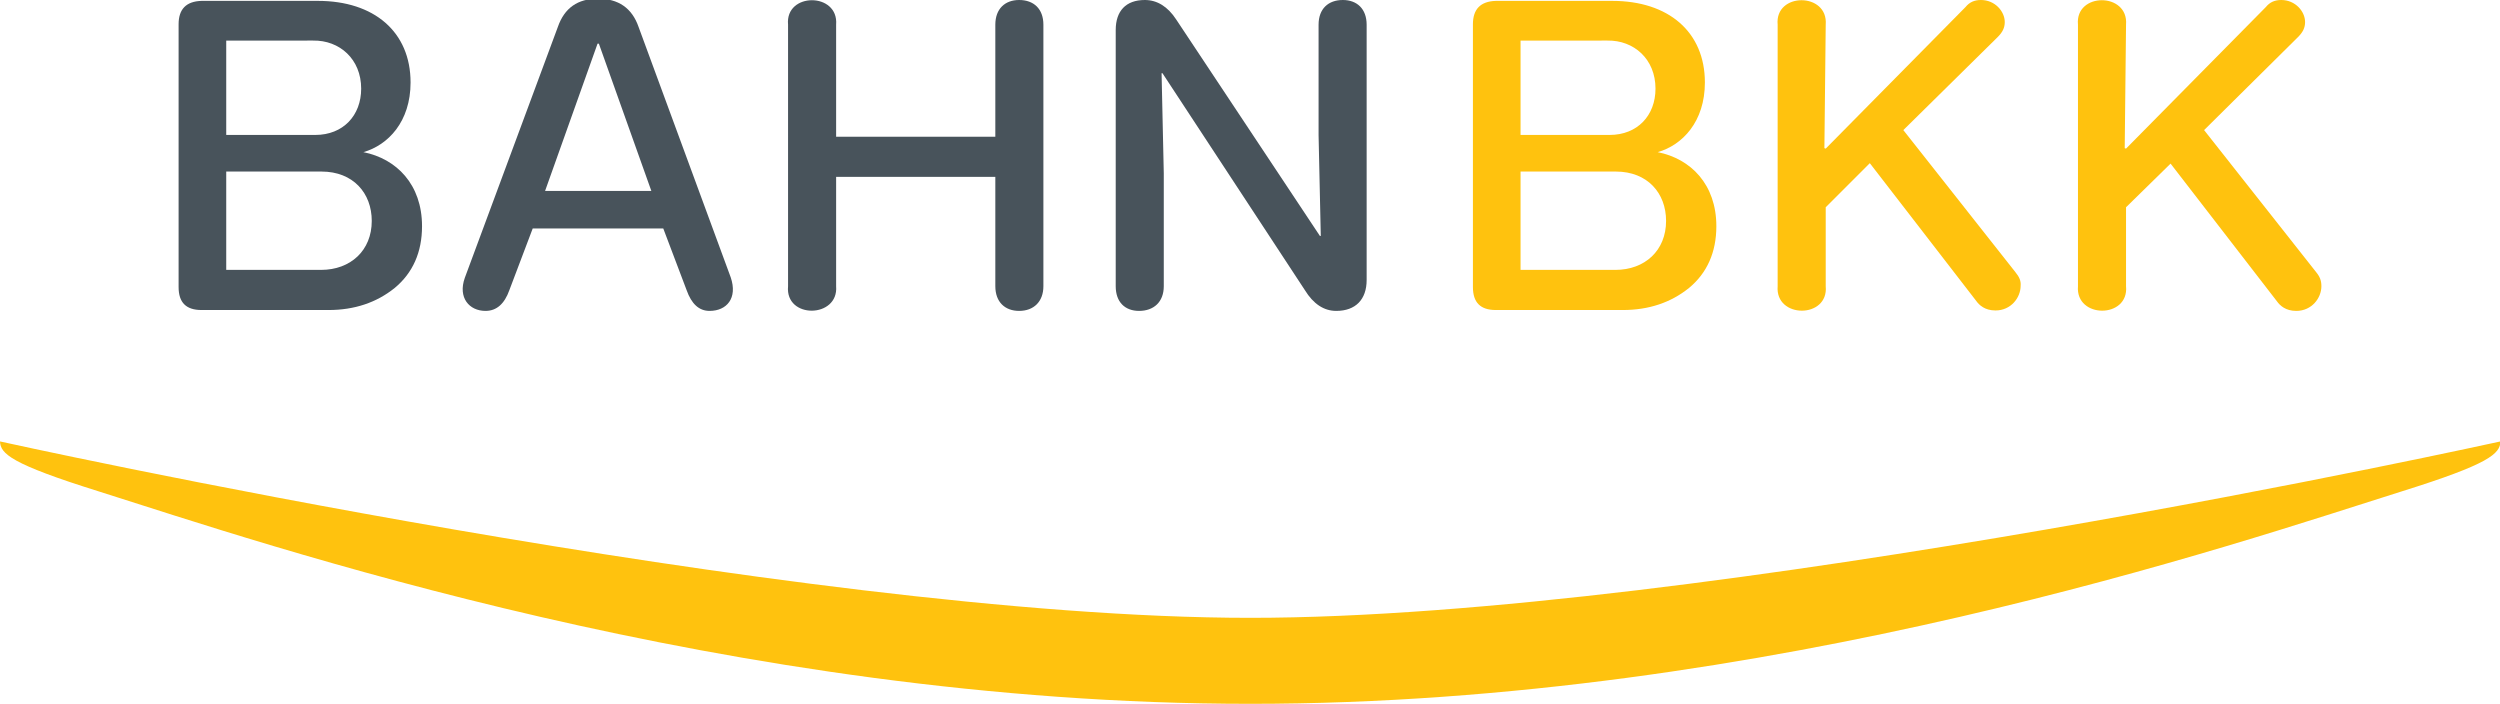 <svg xmlns="http://www.w3.org/2000/svg" xmlns:xlink="http://www.w3.org/1999/xlink" id="Ebene_1" x="0px" y="0px" viewBox="0 0 566.9 159.6" style="enable-background:new 0 0 566.9 159.6;" xml:space="preserve"><style type="text/css">	.st0{fill:#48535B;}	.st1{fill:#FFC20E;}</style><g>	<g>		<path class="st0" d="M165.7,62.9c1.6,4.7-0.9,7.6-4.8,7.6c-2.4,0-4.1-1.6-5.2-4.7l-5.3-14h-29.6l-5.3,14c-1.1,3.1-2.9,4.7-5.4,4.7   c-3.7,0-6.3-3-4.7-7.5l21.1-56.9c1.5-4.3,4.5-6.4,9.1-6.4c4.6,0,7.7,2.1,9.2,6.4L165.7,62.9z M135.8,9.9h-0.3l-11.9,33.4h24.1   L135.8,9.9z"></path>		<path class="st0" d="M236.6,5.6v59.3c0,3.5-2.2,5.6-5.5,5.6c-3.2,0-5.4-2-5.4-5.6V40.1h-36.1v24.8c0.6,7.3-11.6,7.5-10.9,0V5.6   c-0.7-7.4,11.5-7.4,10.9,0V31h36.1V5.6c0-3.6,2.2-5.6,5.4-5.6C234.4,0,236.6,2,236.6,5.6z"></path>		<path class="st0" d="M309.9,5.6v57.9c0,4.4-2.5,7-6.9,7c-2.8,0-5.2-1.6-7.1-4.7l-32.3-49.2h-0.2l0.5,22.7v25.6   c0,3.6-2.3,5.6-5.6,5.6c-3.2,0-5.3-2-5.3-5.6V6.8c0-4.3,2.3-6.8,6.6-6.8c2.8,0,5.2,1.5,7.1,4.4l32.6,49.1h0.2l-0.5-22.8V5.6   c0-3.6,2.2-5.6,5.5-5.6C307.7,0,309.9,2,309.9,5.6z"></path>	</g>	<path class="st0" d="M72.1,0.2c12.7,0,21,7,21,18.5c0,8.9-5.1,14.2-10.7,15.8c7.5,1.5,13.3,7.3,13.3,16.8c0,5.9-2.1,10.6-6.2,14  c-4.1,3.3-9.1,5-15,5H45.7c-3.5,0-5.2-1.7-5.2-5.2V5.5c0-3.4,1.7-5.2,5.2-5.3H72.1z M51.3,9.2v21.4h20.2c6.3,0,10.4-4.4,10.4-10.5  c0-6.7-4.9-11-10.9-10.9H51.3z M51.3,38.9v22.3h21.5c6.7,0,11.5-4.4,11.5-11.1c0-6.3-4.2-11.2-11.4-11.2L51.3,38.9L51.3,38.9z"></path></g><g>	<path class="st1" d="M365.6,0.2c12.7,0,21,7,21,18.5c0,8.9-5.1,14.2-10.7,15.8c7.5,1.5,13.3,7.3,13.3,16.8c0,5.9-2.1,10.6-6.2,14  c-4.1,3.3-9.1,5-15,5h-28.8c-3.5,0-5.2-1.7-5.2-5.2V5.5c0-3.4,1.7-5.2,5.2-5.3H365.6z M344.8,9.2v21.4h20.2  c6.3,0,10.4-4.4,10.4-10.5c0-6.7-4.9-11-10.9-10.9H344.8z M344.8,38.9v22.3h21.5c6.7,0,11.5-4.4,11.5-11.1  c0-6.3-4.2-11.2-11.4-11.2L344.8,38.9L344.8,38.9z"></path>	<path class="st1" d="M457,61.7l-25.4-32.2L453,8.4c1.1-1.1,1.6-2.1,1.6-3.4c0-2.4-2.2-5-5.4-5c-1.5,0-2.6,0.5-3.5,1.6l-31.7,32.1  l-0.3-0.1l0.3-28c0.6-7.4-11.6-7.4-10.9,0l0,59.3c-0.6,7.4,11.6,7.4,10.9,0V47L424,37l24.1,31.2c0.7,1,2,2.2,4.4,2.2  c3.5,0,5.7-2.9,5.7-5.6C458.3,63.7,457.9,62.8,457,61.7z"></path>	<path class="st1" d="M525.2,61.7l-25.4-32.2l21.3-21.1c1.1-1.1,1.6-2.1,1.6-3.4c0-2.4-2.2-5-5.4-5c-1.5,0-2.6,0.5-3.5,1.6  l-31.7,32.1l-0.3-0.1l0.3-28c0.6-7.4-11.6-7.4-10.9,0l0,59.3c-0.6,7.4,11.6,7.4,10.9,0V47l10.1-9.9l24.1,31.2c0.7,1,2,2.2,4.4,2.2  c3.5,0,5.7-2.9,5.7-5.6C526.4,63.7,526.1,62.8,525.2,61.7z"></path></g><path class="st1" d="M283.5,140.1c-103,0-283.5-40-283.5-40c0.1,2.8,2.5,5.1,22.3,11.3c37.1,11.7,143.2,48.2,261.2,48.2 s224-36.5,261.2-48.2c19.8-6.2,22.2-8.5,22.3-11.3C566.9,100.1,386.4,140.1,283.5,140.1z"></path></svg>